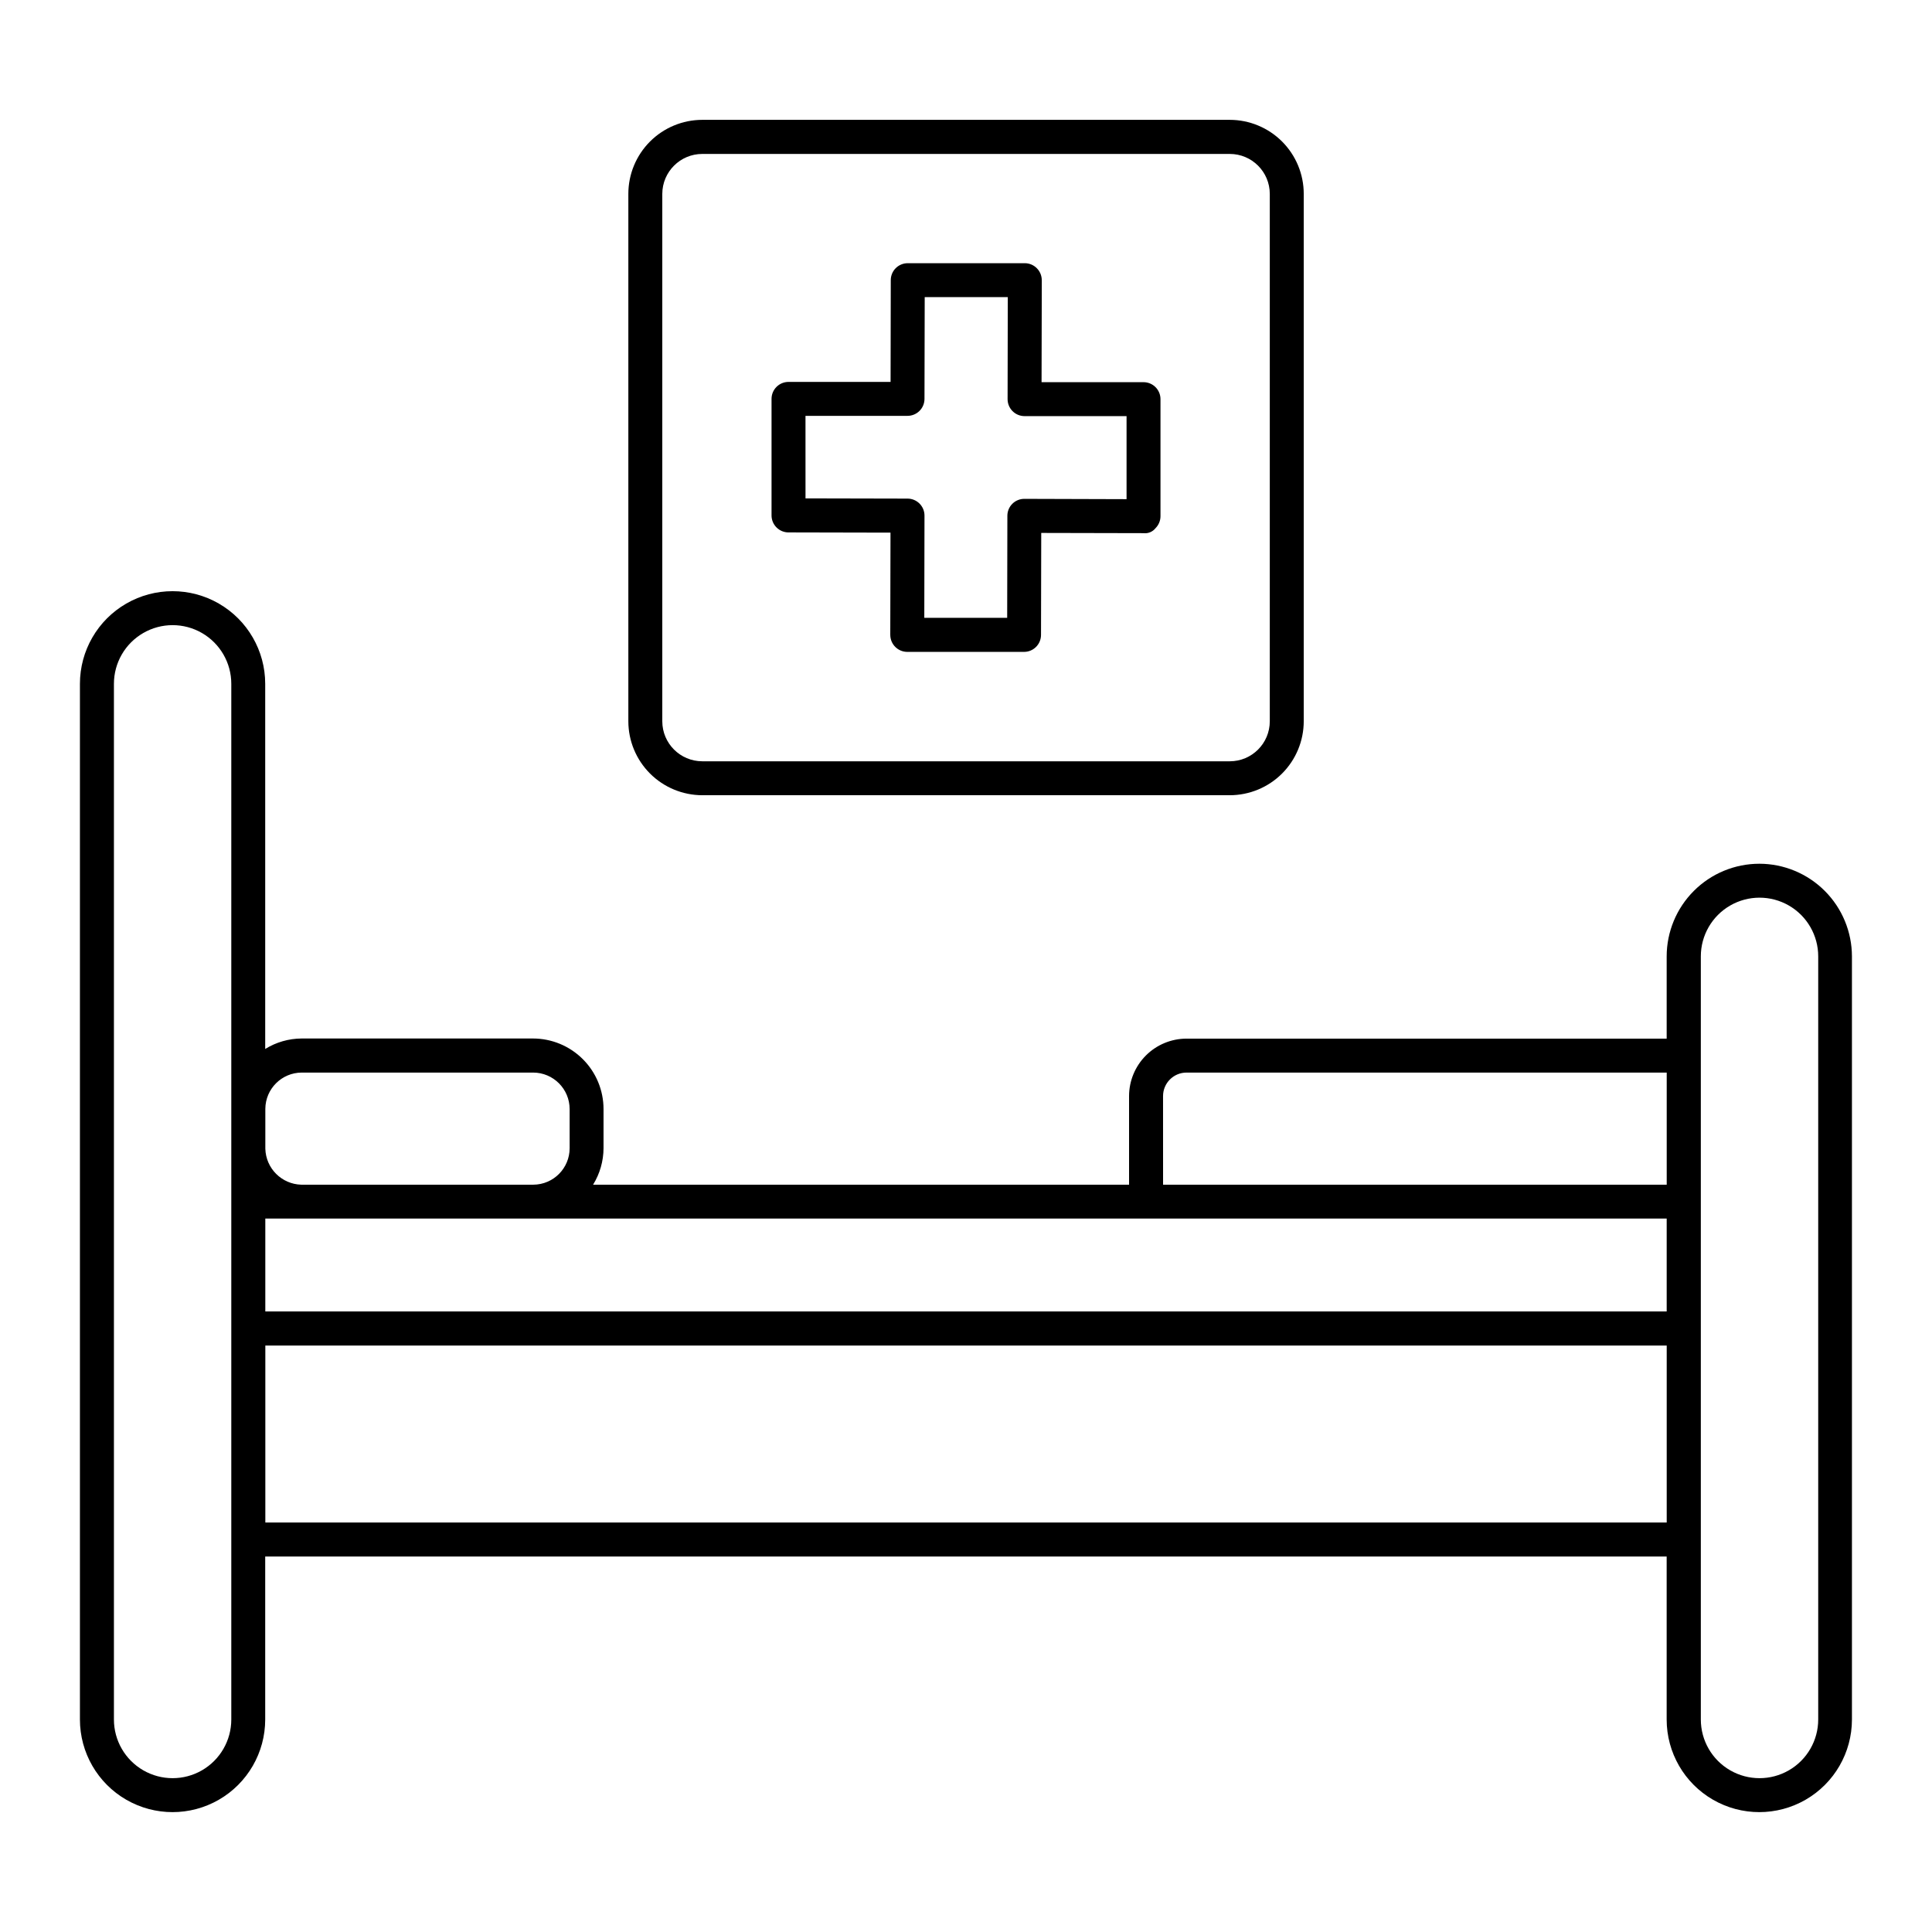 <?xml version="1.0" encoding="UTF-8"?>
<!-- Uploaded to: SVG Repo, www.svgrepo.com, Generator: SVG Repo Mixer Tools -->
<svg fill="#000000" width="800px" height="800px" version="1.1" viewBox="144 144 512 512" xmlns="http://www.w3.org/2000/svg">
 <path d="m610.26 372.9c-6.516 0-12.762 2.586-17.367 7.191-4.606 4.602-7.199 10.844-7.207 17.355v21.801h-127.25c-4.035 0.008-7.906 1.613-10.758 4.465-2.856 2.856-4.461 6.723-4.465 10.758v23.484h-142.04c1.797-2.902 2.754-6.25 2.769-9.664v-10.363c0-4.965-1.969-9.723-5.481-13.234-3.508-3.508-8.27-5.481-13.23-5.481h-61.285c-3.418 0.016-6.762 0.977-9.664 2.777v-96.766c0-8.77-4.68-16.875-12.277-21.262-7.594-4.387-16.953-4.387-24.551 0-7.594 4.387-12.273 12.492-12.273 21.262v274.46c0 8.77 4.68 16.875 12.273 21.262 7.598 4.383 16.957 4.383 24.551 0 7.598-4.387 12.277-12.492 12.277-21.262v-43.184h371.4v43.184c0 8.77 4.68 16.875 12.277 21.262 7.594 4.383 16.953 4.383 24.547 0 7.598-4.387 12.277-12.492 12.277-21.262v-202.24c-0.012-6.504-2.598-12.742-7.195-17.34-4.598-4.602-10.832-7.191-17.332-7.203zm-395.95 94.031h371.38v24.621h-371.38zm237.91-32.461c0-3.438 2.789-6.227 6.227-6.227h127.25v29.711h-133.47zm-228.26-6.227h61.32c5.344 0.004 9.676 4.336 9.68 9.684v10.363c-0.008 5.312-4.293 9.625-9.605 9.664h-61.531c-5.195-0.148-9.367-4.332-9.508-9.527v-10.574c0.039-5.305 4.34-9.59 9.645-9.609zm-18.664 171.44c0 5.555-2.965 10.691-7.773 13.469-4.812 2.777-10.742 2.777-15.555 0s-7.777-7.914-7.777-13.469v-274.46c0-5.559 2.965-10.691 7.777-13.469 4.812-2.781 10.742-2.781 15.555 0 4.809 2.777 7.773 7.91 7.773 13.469zm9.02-52.195v-46.906h371.38v46.906zm411.53 52.195c0 5.555-2.965 10.691-7.777 13.469s-10.742 2.777-15.555 0-7.777-7.914-7.777-13.469v-202.24c0-5.555 2.965-10.691 7.777-13.469 4.812-2.777 10.742-2.777 15.555 0 4.812 2.777 7.777 7.914 7.777 13.469zm-295.73-244.94h139.79c5.195-0.008 10.18-2.074 13.852-5.746 3.676-3.676 5.742-8.656 5.746-13.852v-139.79c-0.004-5.195-2.07-10.176-5.746-13.852-3.676-3.672-8.656-5.738-13.852-5.742h-139.79c-5.195 0.004-10.176 2.07-13.852 5.742-3.672 3.676-5.742 8.656-5.746 13.852v139.79c0.004 5.195 2.07 10.176 5.746 13.852 3.676 3.672 8.656 5.738 13.852 5.746zm-10.602-159.39c0.027-5.836 4.766-10.555 10.602-10.559h139.79c5.852 0.004 10.594 4.742 10.602 10.594v139.76c-0.004 5.852-4.746 10.598-10.602 10.602h-139.79c-5.852-0.004-10.598-4.75-10.602-10.602zm33.445 89.742 27.031 0.059-0.059 27.098h0.004c0.004 2.484 2.016 4.496 4.496 4.504h30.949c2.481 0 4.496-2.008 4.5-4.492l0.059-27.031 27.09 0.059c1.219 0.148 2.426-0.348 3.188-1.312 0.848-0.844 1.324-1.992 1.324-3.188v-31.012c0-1.195-0.473-2.34-1.316-3.184s-1.988-1.316-3.184-1.316h-27.016l0.059-27.027-0.004 0.004c-0.004-2.484-2.012-4.5-4.496-4.508h-31.02c-1.195 0-2.34 0.473-3.184 1.312-0.844 0.844-1.316 1.988-1.316 3.18l-0.051 26.969h-27.047c-2.484 0-4.5 2.012-4.5 4.496v30.891c0.004 2.481 2.012 4.492 4.492 4.5zm4.504-30.891h27.035c1.191 0 2.336-0.473 3.18-1.312 0.844-0.844 1.32-1.988 1.32-3.18l0.059-26.969h22.016l-0.051 27.027c-0.004 1.195 0.469 2.34 1.312 3.184 0.844 0.848 1.988 1.32 3.184 1.32h27.031v22.008l-27.09-0.082c-1.191-0.004-2.336 0.465-3.18 1.309s-1.32 1.988-1.316 3.18l-0.051 27.039-21.965 0.004 0.051-27.09v-0.004c0.004-2.481-2.004-4.496-4.484-4.504l-27.047-0.059z"/>
</svg>